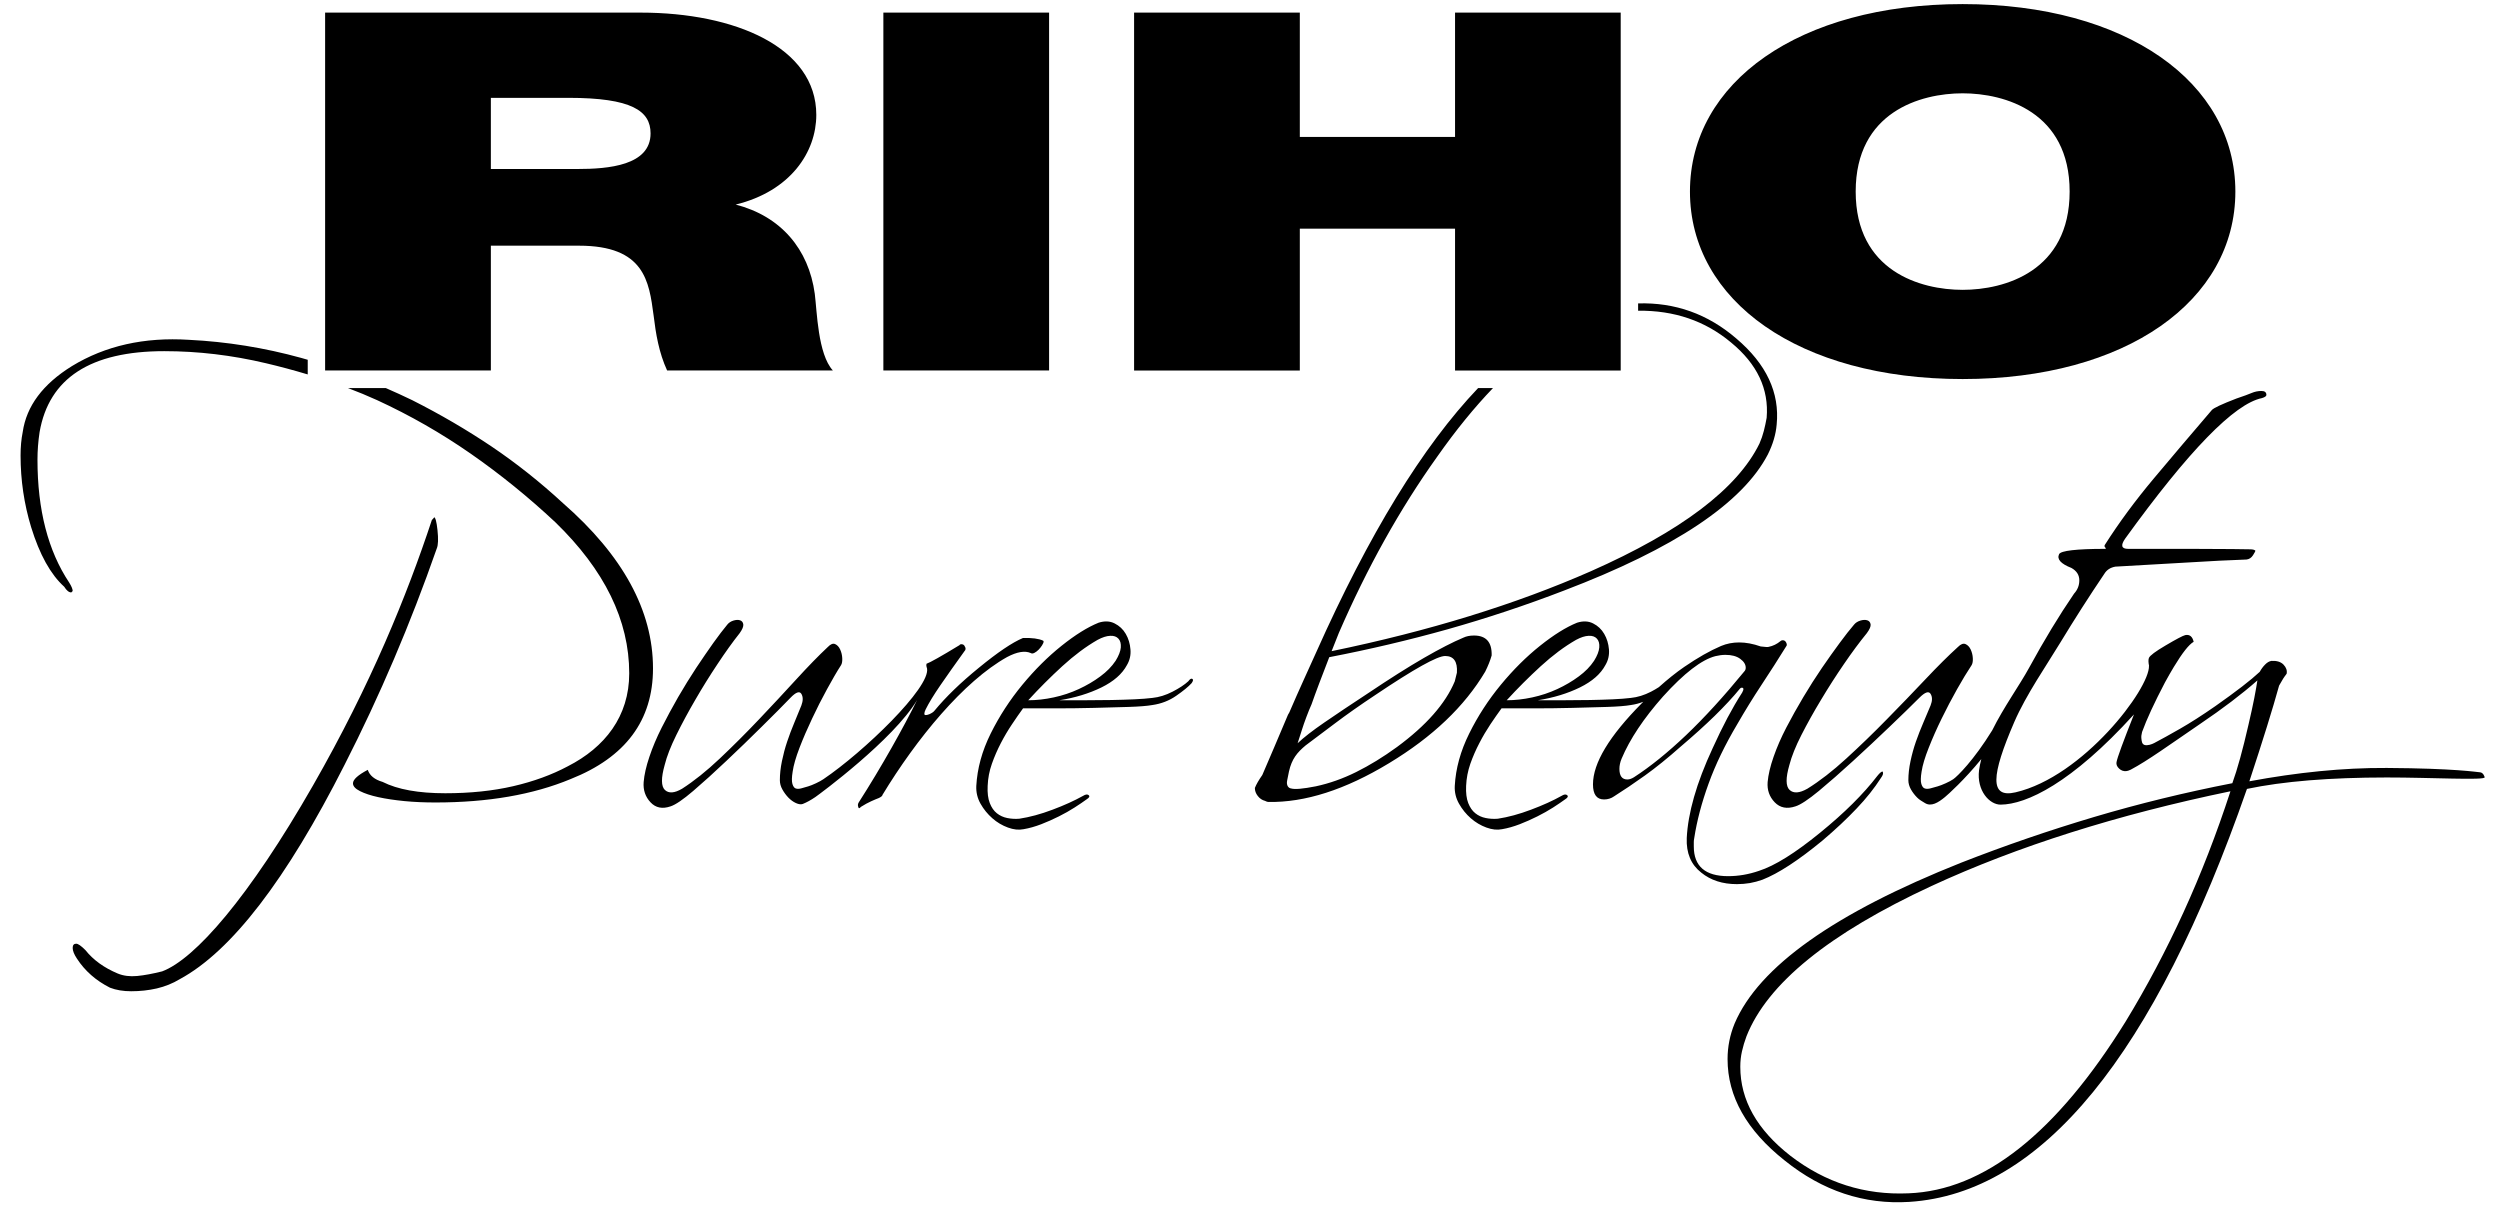 <?xml version="1.0" encoding="UTF-8"?>
<svg width="110px" height="53px" viewBox="0 0 110 53" version="1.1" xmlns="http://www.w3.org/2000/svg" xmlns:xlink="http://www.w3.org/1999/xlink">
    <!-- Generator: Sketch 51.3 (57544) - http://www.bohemiancoding.com/sketch -->
    <title>logo-5</title>
    <desc>Created with Sketch.</desc>
    <defs></defs>
    <g id="Page-1" stroke="none" stroke-width="1" fill="none" fill-rule="evenodd">
        <g id="ondrejlesa" transform="translate(-1090, -4312)" fill="#000000">
            <g id="Group-11" transform="translate(256, 4304)">
                <g id="logo-5" transform="translate(834.636, 8)">
                    <g id="Group-194">
                        <path d="M76.36,38.855 C76.547,38.82 76.73,38.773 76.912,38.707 C77.609,38.434 78.488,37.861 79.546,36.99 C80.128,36.496 80.631,36.024 81.056,35.574 C81.482,35.127 81.837,34.68 82.12,34.238 C82.185,34.148 82.218,34.077 82.218,34.024 C82.218,33.998 82.211,33.971 82.199,33.946 C82.147,33.946 82.07,34.011 81.966,34.141 C81.358,34.934 80.52,35.768 79.449,36.639 C78.351,37.535 77.454,38.095 76.757,38.318 C76.306,38.474 75.854,38.551 75.4,38.551 C74.395,38.551 73.891,38.115 73.891,37.244 L73.891,37.048 C73.891,36.996 73.897,36.939 73.911,36.873 C74.027,36.118 74.236,35.322 74.541,34.482 C74.843,33.643 75.266,32.769 75.808,31.857 C76.144,31.273 76.499,30.698 76.873,30.131 C77.248,29.565 77.615,28.989 77.978,28.404 C77.989,28.366 77.981,28.316 77.948,28.258 C77.915,28.199 77.867,28.171 77.803,28.171 C77.764,28.171 77.732,28.183 77.705,28.209 C77.551,28.338 77.377,28.423 77.184,28.462 C77.157,28.476 77.04,28.47 76.835,28.444 C76.499,28.326 76.183,28.267 75.886,28.267 C75.602,28.267 75.337,28.32 75.091,28.423 C74.601,28.632 74.063,28.938 73.475,29.341 C73.114,29.588 72.739,29.89 72.353,30.235 C72.248,30.302 72.137,30.369 72.008,30.435 C71.709,30.588 71.415,30.679 71.125,30.708 C70.902,30.736 70.637,30.755 70.324,30.77 C70.012,30.784 69.677,30.794 69.316,30.801 C68.956,30.808 68.576,30.811 68.175,30.811 L67.031,30.811 C67.724,30.701 68.34,30.511 68.88,30.247 C69.42,29.982 69.794,29.654 70.002,29.263 C70.127,29.053 70.178,28.824 70.158,28.573 C70.136,28.32 70.068,28.094 69.95,27.892 C69.832,27.688 69.67,27.535 69.462,27.431 C69.254,27.325 69.019,27.316 68.755,27.399 C68.271,27.595 67.728,27.934 67.125,28.415 C66.522,28.896 65.947,29.468 65.4,30.131 C64.853,30.794 64.388,31.509 64.009,32.276 C63.627,33.045 63.415,33.812 63.374,34.58 C63.36,34.859 63.423,35.12 63.562,35.365 C63.7,35.609 63.873,35.823 64.08,36.004 C64.289,36.186 64.517,36.321 64.766,36.412 C65.016,36.504 65.244,36.527 65.452,36.485 C65.701,36.443 65.961,36.37 66.231,36.266 C66.501,36.161 66.76,36.046 67.01,35.92 C67.26,35.795 67.488,35.665 67.697,35.533 C67.904,35.399 68.083,35.278 68.237,35.166 C68.347,35.097 68.374,35.037 68.318,34.987 C68.264,34.939 68.18,34.95 68.07,35.019 C67.697,35.228 67.249,35.432 66.729,35.626 C66.21,35.823 65.722,35.955 65.266,36.024 C65.085,36.039 64.908,36.028 64.736,35.993 C64.561,35.959 64.409,35.888 64.278,35.783 C64.146,35.679 64.043,35.529 63.966,35.334 C63.89,35.138 63.859,34.887 63.873,34.58 C63.887,34.246 63.949,33.921 64.059,33.606 C64.17,33.293 64.302,32.989 64.456,32.696 C64.607,32.402 64.77,32.128 64.942,31.869 C65.116,31.611 65.278,31.377 65.431,31.168 L66.885,31.168 C67.439,31.168 67.993,31.161 68.548,31.147 C69.101,31.133 69.611,31.119 70.075,31.105 C70.539,31.09 70.889,31.063 71.125,31.021 C71.315,30.994 71.497,30.946 71.669,30.878 C71.647,30.9 71.628,30.918 71.606,30.94 C70.173,32.385 69.455,33.575 69.455,34.512 C69.455,34.955 69.618,35.176 69.941,35.176 C70.108,35.176 70.258,35.129 70.385,35.038 C70.798,34.778 71.25,34.472 71.741,34.122 C72.232,33.77 72.754,33.347 73.311,32.853 C73.878,32.372 74.378,31.92 74.81,31.499 C75.243,31.074 75.616,30.674 75.924,30.297 C75.949,30.271 75.976,30.258 76.001,30.258 C76.092,30.258 76.098,30.33 76.02,30.472 C75.802,30.811 75.586,31.182 75.372,31.585 C75.16,31.988 74.942,32.43 74.724,32.913 C74.362,33.693 74.088,34.411 73.901,35.068 C73.713,35.725 73.608,36.326 73.581,36.873 C73.554,37.535 73.768,38.044 74.219,38.395 C74.634,38.733 75.156,38.902 75.789,38.902 C75.983,38.902 76.173,38.886 76.36,38.855 Z M66.782,30.686 C66.394,30.77 66.02,30.811 65.659,30.811 C66.13,30.295 66.629,29.797 67.156,29.314 C67.682,28.833 68.201,28.446 68.713,28.153 C68.922,28.041 69.105,27.982 69.264,27.976 C69.424,27.967 69.545,28.01 69.628,28.101 C69.711,28.191 69.746,28.32 69.732,28.489 C69.718,28.655 69.643,28.852 69.503,29.075 C69.337,29.326 69.112,29.556 68.828,29.764 C68.544,29.975 68.229,30.16 67.883,30.32 C67.537,30.48 67.168,30.603 66.782,30.686 Z M73.552,32.346 C72.745,33.113 71.981,33.731 71.258,34.199 C71.153,34.264 71.057,34.297 70.967,34.297 C70.735,34.297 70.618,34.141 70.618,33.829 C70.618,33.685 70.65,33.536 70.715,33.38 C71.077,32.521 71.683,31.611 72.535,30.648 C73.465,29.62 74.232,29.029 74.839,28.871 C74.995,28.833 75.143,28.814 75.285,28.814 C75.556,28.814 75.774,28.871 75.934,28.989 C76.095,29.106 76.176,29.237 76.176,29.38 C76.176,29.446 76.156,29.496 76.118,29.537 C75.214,30.641 74.358,31.579 73.552,32.346 Z M44.721,28.736 C44.759,28.762 44.811,28.759 44.876,28.727 C44.94,28.695 45.001,28.648 45.06,28.589 C45.118,28.531 45.169,28.466 45.214,28.396 C45.26,28.323 45.283,28.267 45.283,28.229 C45.283,28.216 45.276,28.203 45.263,28.19 C45.069,28.099 44.773,28.06 44.372,28.073 C43.907,28.267 43.262,28.703 42.436,29.38 C41.635,30.032 40.983,30.662 40.479,31.273 C40.44,31.325 40.364,31.377 40.248,31.428 C40.105,31.482 40.035,31.474 40.035,31.41 C40.035,31.358 40.053,31.293 40.093,31.213 C40.235,30.927 40.451,30.573 40.741,30.151 C41.032,29.728 41.383,29.231 41.796,28.658 C41.861,28.593 41.868,28.521 41.815,28.444 C41.79,28.378 41.739,28.345 41.661,28.345 C41.622,28.345 41.595,28.359 41.584,28.385 C40.77,28.88 40.286,29.152 40.132,29.204 C40.118,29.244 40.118,29.289 40.132,29.341 C40.142,29.369 40.146,29.387 40.154,29.411 C40.309,30.251 37.368,33.085 35.589,34.287 C35.508,34.341 35.4,34.402 35.266,34.464 C35.132,34.527 35.018,34.572 34.925,34.6 C34.831,34.629 34.734,34.656 34.633,34.684 C34.533,34.713 34.449,34.716 34.381,34.694 C34.315,34.674 34.265,34.607 34.231,34.496 C34.197,34.385 34.2,34.203 34.241,33.951 C34.281,33.672 34.381,33.323 34.542,32.904 C34.703,32.486 34.888,32.057 35.097,31.617 C35.303,31.176 35.521,30.749 35.75,30.33 C35.978,29.912 36.184,29.554 36.373,29.262 C36.413,29.193 36.43,29.092 36.423,28.958 C36.416,28.826 36.387,28.7 36.332,28.58 C36.279,28.463 36.204,28.382 36.11,28.34 C36.017,28.298 35.911,28.34 35.79,28.466 C35.387,28.843 34.925,29.318 34.402,29.89 C33.879,30.462 33.332,31.049 32.764,31.648 C32.194,32.249 31.617,32.825 31.034,33.376 C30.45,33.928 29.896,34.37 29.374,34.705 C29.039,34.9 28.789,34.918 28.619,34.758 C28.452,34.597 28.448,34.23 28.61,33.658 C28.703,33.281 28.875,32.842 29.123,32.339 C29.371,31.837 29.648,31.321 29.958,30.79 C30.265,30.259 30.59,29.736 30.933,29.221 C31.275,28.704 31.599,28.25 31.909,27.86 C32.029,27.692 32.081,27.563 32.069,27.471 C32.056,27.381 32.008,27.321 31.929,27.294 C31.848,27.266 31.75,27.271 31.636,27.305 C31.523,27.34 31.432,27.399 31.366,27.482 C31.191,27.692 30.986,27.96 30.751,28.288 C30.518,28.617 30.265,28.984 29.997,29.387 C29.73,29.793 29.465,30.221 29.202,30.674 C28.942,31.129 28.7,31.575 28.479,32.014 C28.257,32.454 28.076,32.883 27.936,33.302 C27.795,33.72 27.711,34.091 27.685,34.412 C27.658,34.761 27.758,35.057 27.987,35.302 C28.215,35.546 28.509,35.605 28.871,35.479 C29.086,35.41 29.418,35.183 29.867,34.8 C30.316,34.415 30.803,33.975 31.325,33.479 C31.848,32.986 32.368,32.483 32.883,31.972 C33.399,31.463 33.819,31.041 34.141,30.706 C34.381,30.456 34.542,30.396 34.624,30.529 C34.703,30.662 34.703,30.833 34.624,31.041 C34.529,31.279 34.425,31.533 34.311,31.805 C34.197,32.077 34.092,32.353 33.999,32.632 C33.905,32.912 33.829,33.198 33.769,33.49 C33.708,33.785 33.678,34.063 33.678,34.328 C33.678,34.468 33.714,34.603 33.789,34.736 C33.862,34.869 33.95,34.987 34.05,35.092 C34.151,35.197 34.261,35.277 34.381,35.333 C34.502,35.389 34.603,35.403 34.684,35.375 C34.858,35.306 35.042,35.204 35.237,35.072 C35.423,34.943 38.676,32.547 39.715,30.804 C39.132,31.985 38.153,33.739 37.147,35.308 C37.109,35.372 37.102,35.436 37.127,35.503 C37.141,35.58 37.179,35.58 37.243,35.503 C37.412,35.397 37.56,35.316 37.69,35.258 C37.818,35.199 37.935,35.151 38.038,35.111 C38.142,35.059 38.193,35.015 38.193,34.975 C39.691,32.503 41.765,29.978 43.674,28.911 C44.115,28.678 44.463,28.619 44.721,28.736 Z M51.65,29.975 C51.485,30.128 51.251,30.282 50.954,30.435 C50.656,30.588 50.361,30.679 50.071,30.708 C49.85,30.736 49.583,30.755 49.271,30.77 C48.96,30.784 48.623,30.794 48.263,30.801 C47.902,30.808 47.522,30.811 47.121,30.811 L45.978,30.811 C46.671,30.701 47.287,30.511 47.828,30.247 C48.367,29.982 48.741,29.654 48.949,29.263 C49.073,29.053 49.126,28.824 49.104,28.573 C49.084,28.32 49.015,28.094 48.898,27.892 C48.78,27.688 48.616,27.535 48.408,27.431 C48.202,27.325 47.965,27.316 47.703,27.399 C47.218,27.595 46.674,27.934 46.072,28.415 C45.47,28.896 44.895,29.468 44.347,30.131 C43.8,30.794 43.335,31.509 42.954,32.276 C42.573,33.045 42.363,33.812 42.321,34.58 C42.308,34.859 42.37,35.12 42.508,35.365 C42.646,35.609 42.821,35.823 43.028,36.004 C43.234,36.186 43.464,36.321 43.713,36.412 C43.962,36.504 44.191,36.527 44.399,36.485 C44.648,36.443 44.908,36.37 45.178,36.266 C45.448,36.161 45.708,36.046 45.957,35.92 C46.207,35.795 46.436,35.665 46.642,35.533 C46.851,35.399 47.03,35.278 47.183,35.166 C47.294,35.097 47.321,35.037 47.266,34.987 C47.21,34.939 47.128,34.95 47.017,35.019 C46.642,35.228 46.196,35.432 45.677,35.626 C45.157,35.823 44.669,35.955 44.212,36.024 C44.032,36.039 43.856,36.028 43.682,35.993 C43.51,35.959 43.357,35.888 43.225,35.783 C43.094,35.679 42.989,35.529 42.914,35.334 C42.837,35.138 42.806,34.887 42.821,34.58 C42.834,34.246 42.895,33.921 43.007,33.606 C43.117,33.293 43.25,32.989 43.402,32.696 C43.554,32.402 43.717,32.128 43.891,31.869 C44.062,31.611 44.226,31.377 44.378,31.168 L45.832,31.168 C46.386,31.168 46.941,31.161 47.495,31.147 C48.048,31.133 48.558,31.119 49.022,31.105 C49.486,31.09 49.835,31.063 50.071,31.021 C50.459,30.965 50.809,30.83 51.12,30.613 C51.432,30.397 51.656,30.212 51.796,30.058 C51.865,29.96 51.875,29.898 51.827,29.871 C51.779,29.841 51.72,29.877 51.65,29.975 Z M45.728,30.686 C45.342,30.77 44.967,30.811 44.607,30.811 C45.078,30.295 45.576,29.797 46.103,29.314 C46.629,28.833 47.148,28.446 47.66,28.153 C47.869,28.041 48.052,27.982 48.212,27.976 C48.371,27.967 48.492,28.01 48.575,28.101 C48.658,28.191 48.692,28.32 48.68,28.489 C48.665,28.655 48.589,28.852 48.451,29.075 C48.284,29.326 48.059,29.556 47.775,29.764 C47.491,29.975 47.176,30.16 46.829,30.32 C46.483,30.48 46.117,30.603 45.728,30.686 Z M64.879,29.184 C64.927,29.065 64.965,28.951 64.997,28.84 C65.013,28.256 64.754,27.963 64.22,27.963 C64.033,27.963 63.876,27.996 63.75,28.058 C63.295,28.248 62.719,28.544 62.021,28.946 C61.323,29.349 60.504,29.868 59.564,30.499 C58.795,31.004 58.152,31.434 57.635,31.79 C57.117,32.146 56.726,32.45 56.459,32.703 C56.522,32.512 56.588,32.303 56.66,32.076 C56.73,31.845 56.946,31.26 57.072,30.99 C57.239,30.508 57.554,29.681 57.851,28.916 C59.618,28.575 61.357,28.166 63.065,27.687 C64.787,27.201 66.493,26.635 68.181,25.985 C73.047,24.131 76.035,22.135 77.149,19.996 C77.372,19.548 77.501,19.11 77.537,18.684 C77.677,17.281 77.085,16.016 75.761,14.894 C74.505,13.813 73.065,13.302 71.441,13.35 L71.441,13.672 C73.027,13.653 74.391,14.116 75.531,15.07 C76.681,16.016 77.202,17.12 77.097,18.383 C77.061,18.584 77.02,18.777 76.973,18.959 C76.927,19.143 76.862,19.33 76.78,19.518 C75.808,21.503 73.334,23.375 69.36,25.135 C66.042,26.595 62.239,27.767 57.955,28.651 C58.072,28.353 58.18,28.081 58.274,27.847 C59.511,24.999 60.95,22.403 62.607,20.086 C63.426,18.92 64.243,17.921 65.056,17.074 L64.402,17.074 C61.959,19.637 59.593,23.513 57.279,28.696 C56.967,29.394 56.53,30.332 56.093,31.35 L56.036,31.448 C55.597,32.49 55.22,33.374 54.906,34.1 C54.75,34.322 54.641,34.512 54.578,34.67 C54.578,34.797 54.62,34.914 54.707,35.024 C54.793,35.136 54.9,35.206 55.024,35.238 C55.087,35.27 55.134,35.286 55.166,35.286 C56.78,35.317 58.553,34.749 60.482,33.58 C62.393,32.426 63.804,31.084 64.714,29.551 C64.777,29.423 64.832,29.302 64.879,29.184 Z M63.374,29.978 C62.966,30.958 62.119,31.92 60.832,32.868 C60.224,33.311 59.623,33.678 59.035,33.97 C58.447,34.262 57.855,34.471 57.26,34.598 C56.695,34.709 56.334,34.741 56.177,34.693 C56.052,34.679 55.953,34.555 56,34.334 C56.035,34.166 56.079,33.944 56.079,33.944 C56.204,33.391 56.436,33.113 56.812,32.798 C57.173,32.529 57.604,32.205 58.106,31.826 C58.607,31.448 59.202,31.028 59.893,30.57 C61.586,29.432 62.605,28.864 62.95,28.864 C63.326,28.864 63.5,29.108 63.468,29.598 L63.374,29.978 Z M108.485,33.981 C108.345,33.972 107.387,33.808 104.38,33.79 C102.455,33.779 100.44,33.986 98.336,34.377 C98.93,32.576 99.367,31.172 99.644,30.168 C99.713,30.043 99.772,29.942 99.82,29.865 C99.869,29.788 99.922,29.715 99.976,29.645 C100.004,29.506 99.96,29.372 99.842,29.247 C99.723,29.122 99.547,29.067 99.311,29.079 C99.215,29.093 99.121,29.146 99.032,29.237 C98.941,29.328 98.861,29.435 98.792,29.561 C98.598,29.743 98.339,29.959 98.014,30.21 C97.687,30.462 97.297,30.748 96.84,31.069 C96.258,31.474 95.741,31.804 95.291,32.062 C94.84,32.322 94.453,32.533 94.151,32.693 C94.045,32.749 93.857,32.818 93.72,32.777 C93.609,32.735 93.599,32.624 93.584,32.485 C93.575,32.415 93.586,32.322 93.615,32.208 C93.816,31.651 94.153,30.923 94.623,30.026 C94.763,29.771 94.894,29.541 95.016,29.339 C95.018,29.338 95.019,29.336 95.02,29.335 L95.019,29.335 C95.39,28.722 95.678,28.357 95.885,28.239 C95.831,28.006 95.708,27.907 95.517,27.944 C95.408,27.971 95.119,28.123 94.649,28.401 C94.204,28.662 93.96,28.845 93.916,28.949 C93.886,29.028 93.892,29.147 93.922,29.298 L93.919,29.298 C93.955,30.304 91.019,34.171 88.046,34.863 C86.895,35.132 86.974,34.123 87.991,31.772 C88.51,30.572 89.415,29.27 90.022,28.267 C90.629,27.267 91.273,26.258 91.958,25.243 C92.062,25.074 92.223,24.97 92.441,24.932 C93.656,24.865 94.737,24.804 95.686,24.746 C96.634,24.688 97.477,24.644 98.213,24.619 C98.329,24.605 98.422,24.544 98.494,24.434 C98.564,24.323 98.601,24.255 98.601,24.229 C98.562,24.19 98.483,24.17 98.368,24.17 C98.265,24.17 98.003,24.167 97.584,24.159 C97.164,24.153 96.573,24.15 95.812,24.15 L93.003,24.15 C92.707,24.15 92.663,24.001 92.869,23.702 C95.67,19.826 97.677,17.763 98.891,17.516 C99.019,17.477 99.085,17.431 99.085,17.378 C99.085,17.262 99.014,17.203 98.872,17.203 C98.716,17.203 98.572,17.233 98.437,17.291 C98.3,17.35 98.076,17.431 97.768,17.535 C97.122,17.783 96.76,17.953 96.684,18.043 C95.793,19.083 94.94,20.088 94.127,21.058 C93.315,22.027 92.597,22.999 91.977,23.975 C91.952,24.015 91.958,24.054 91.997,24.093 C92.036,24.13 92.028,24.15 91.977,24.15 C91.358,24.15 90.877,24.17 90.535,24.209 C90.192,24.248 90.001,24.306 89.964,24.384 C89.859,24.605 90.04,24.807 90.505,24.989 C90.738,25.119 90.854,25.302 90.854,25.535 C90.854,25.757 90.777,25.952 90.622,26.121 C89.964,27.084 89.305,28.171 88.646,29.38 C88.225,30.154 87.526,31.114 87.023,32.132 C86.211,33.45 85.492,34.158 85.306,34.286 C85.223,34.343 85.112,34.401 84.974,34.464 C84.835,34.527 84.717,34.572 84.62,34.6 C84.523,34.629 84.423,34.656 84.32,34.684 C84.215,34.713 84.13,34.716 84.06,34.694 C83.989,34.674 83.939,34.608 83.904,34.496 C83.87,34.385 83.872,34.203 83.914,33.951 C83.956,33.672 84.06,33.323 84.227,32.904 C84.392,32.486 84.581,32.057 84.797,31.617 C85.012,31.176 85.237,30.749 85.472,30.33 C85.708,29.912 85.923,29.555 86.118,29.262 C86.157,29.193 86.176,29.091 86.168,28.958 C86.161,28.826 86.13,28.7 86.075,28.58 C86.02,28.463 85.943,28.382 85.847,28.34 C85.749,28.298 85.638,28.34 85.514,28.466 C85.098,28.843 84.62,29.318 84.081,29.89 C83.54,30.462 82.976,31.049 82.386,31.648 C81.799,32.249 81.202,32.825 80.601,33.375 C79.998,33.928 79.427,34.37 78.886,34.705 C78.539,34.9 78.281,34.918 78.107,34.758 C77.934,34.597 77.931,34.23 78.097,33.658 C78.194,33.281 78.37,32.842 78.626,32.339 C78.883,31.837 79.169,31.321 79.49,30.791 C79.808,30.259 80.143,29.736 80.496,29.221 C80.85,28.703 81.186,28.25 81.504,27.86 C81.628,27.692 81.684,27.563 81.671,27.471 C81.656,27.381 81.609,27.321 81.526,27.294 C81.441,27.266 81.34,27.271 81.223,27.305 C81.106,27.34 81.012,27.399 80.944,27.482 C80.763,27.692 80.552,27.96 80.311,28.288 C80.066,28.617 79.808,28.984 79.53,29.387 C79.253,29.793 78.98,30.221 78.71,30.674 C78.439,31.129 78.19,31.575 77.961,32.015 C77.733,32.454 77.546,32.883 77.401,33.302 C77.255,33.72 77.168,34.091 77.14,34.412 C77.113,34.761 77.217,35.057 77.452,35.302 C77.688,35.546 77.993,35.605 78.366,35.479 C78.588,35.41 78.93,35.183 79.397,34.799 C79.859,34.415 80.361,33.975 80.901,33.48 C81.441,32.986 81.979,32.483 82.512,31.972 C83.045,31.463 83.478,31.041 83.812,30.706 C84.06,30.456 84.227,30.396 84.309,30.529 C84.392,30.662 84.392,30.833 84.309,31.041 C84.212,31.278 84.104,31.533 83.987,31.805 C83.87,32.078 83.762,32.353 83.664,32.632 C83.567,32.912 83.488,33.198 83.426,33.491 C83.364,33.785 83.332,34.063 83.332,34.328 C83.332,34.468 83.371,34.603 83.446,34.736 C83.522,34.869 83.613,34.987 83.718,35.092 C83.82,35.197 83.944,35.261 84.06,35.333 C84.334,35.507 84.645,35.316 84.942,35.071 C85.075,34.963 85.804,34.307 86.541,33.4 C86.501,33.564 86.463,33.726 86.442,33.889 C86.331,34.789 86.904,35.408 87.391,35.404 C88.522,35.396 90.509,34.463 93.259,31.434 C92.786,32.627 92.525,33.335 92.49,33.538 C92.473,33.636 92.512,33.732 92.605,33.818 C92.699,33.907 92.807,33.943 92.931,33.928 C92.972,33.924 93.033,33.904 93.113,33.867 C93.862,33.471 94.824,32.771 96.153,31.864 C97.164,31.181 98.009,30.539 98.689,29.938 C98.66,30.134 98.615,30.392 98.553,30.713 C98.49,31.035 98.404,31.431 98.293,31.906 C98.044,32.995 97.81,33.846 97.587,34.461 C95.51,34.865 93.484,35.36 91.51,35.946 C89.535,36.533 87.586,37.203 85.661,37.956 C80.08,40.175 76.754,42.534 75.688,45.032 C75.481,45.535 75.377,46.058 75.377,46.602 C75.377,48.249 76.216,49.735 77.89,51.062 C79.554,52.401 81.382,53.009 83.377,52.883 C89.193,52.506 94.145,46.448 98.23,34.712 C99.825,34.377 101.874,34.21 104.38,34.209 C106.327,34.208 108.697,34.343 108.689,34.202 C108.687,34.171 108.626,33.99 108.485,33.981 Z M95.437,40.144 C94.667,41.826 93.82,43.426 92.891,44.949 C89.844,49.861 86.658,52.381 83.335,52.506 C81.41,52.591 79.678,52.038 78.14,50.852 C76.672,49.707 75.937,48.403 75.937,46.937 C75.937,46.7 75.962,46.473 76.011,46.257 C76.06,46.041 76.125,45.821 76.209,45.597 C77.123,43.281 79.838,41.077 84.352,38.983 C88.134,37.237 92.518,35.849 97.504,34.816 C96.895,36.686 96.206,38.461 95.437,40.144 Z M18.613,23.319 C18.573,22.945 18.521,22.758 18.458,22.758 C18.479,22.758 18.448,22.8 18.365,22.883 C17.27,26.192 15.697,30.086 13.136,34.561 C10.326,39.473 7.944,42.201 6.497,42.741 C6.085,42.844 5.718,42.913 5.397,42.944 C5.077,42.974 4.793,42.938 4.545,42.835 C3.946,42.584 3.47,42.242 3.121,41.804 C2.934,41.617 2.8,41.523 2.717,41.523 C2.614,41.523 2.562,41.585 2.562,41.71 C2.562,41.835 2.624,41.992 2.748,42.178 C3.099,42.719 3.585,43.147 4.204,43.459 C4.473,43.563 4.783,43.615 5.135,43.615 C5.527,43.615 5.903,43.574 6.265,43.491 C6.626,43.406 6.963,43.271 7.272,43.084 C9.545,41.855 11.962,38.713 14.523,33.655 C16.073,30.617 17.426,27.442 18.582,24.132 C18.645,23.986 18.655,23.716 18.613,23.319 Z M2.407,25.631 C1.478,24.235 1.013,22.434 1.013,20.228 C1.013,19.834 1.043,19.428 1.106,19.012 C1.519,16.638 3.347,15.451 6.591,15.451 C8.078,15.451 9.571,15.628 11.069,15.983 C11.645,16.119 12.267,16.283 12.904,16.475 L12.904,15.83 C12.809,15.804 12.713,15.774 12.618,15.748 C10.996,15.3 9.348,15.035 7.675,14.952 C5.712,14.827 3.999,15.213 2.531,16.107 C1.251,16.899 0.528,17.867 0.363,19.012 C0.3,19.324 0.269,19.667 0.269,20.042 C0.269,21.124 0.424,22.176 0.734,23.195 C1.106,24.402 1.591,25.276 2.19,25.817 C2.294,25.984 2.397,26.067 2.501,26.067 L2.562,26.005 C2.562,25.922 2.511,25.797 2.407,25.631 Z M24.13,22.134 C23.138,21.218 22.095,20.39 21.001,19.651 C19.904,18.913 18.737,18.231 17.499,17.606 C17.111,17.418 16.724,17.242 16.338,17.074 L14.672,17.074 C15.108,17.239 15.539,17.416 15.956,17.606 C17.401,18.272 18.776,19.058 20.077,19.963 C21.379,20.869 22.617,21.874 23.796,22.976 C25.964,25.078 27.05,27.295 27.05,29.627 C27.05,31.522 25.978,32.885 24.346,33.717 C23.644,34.092 22.844,34.384 21.946,34.592 C21.046,34.8 20.05,34.903 18.954,34.903 C17.777,34.903 16.858,34.737 16.198,34.404 C15.846,34.301 15.628,34.124 15.546,33.873 C15.112,34.102 14.895,34.301 14.895,34.467 C14.895,34.592 14.998,34.706 15.205,34.81 C15.411,34.914 15.68,35.003 16.01,35.075 C16.341,35.148 16.724,35.205 17.157,35.248 C17.592,35.29 18.045,35.309 18.521,35.309 C20.835,35.309 22.817,34.967 24.471,34.279 C26.887,33.322 28.096,31.699 28.096,29.409 C28.096,26.869 26.773,24.443 24.13,22.134 Z" id="Fill-190"></path>
                        <path d="M63.386,6.024 L56.556,6.024 L56.556,0.555 L49.264,0.555 L49.264,16.303 L56.556,16.303 L56.556,10.061 L63.386,10.061 L63.386,16.303 L70.675,16.303 L70.675,0.555 L63.386,0.555 L63.386,6.024 Z M38.232,16.301 L45.524,16.301 L45.524,0.554 L38.232,0.554 L38.232,16.301 Z M85.72,0.18 C78.528,0.18 73.722,3.621 73.722,8.428 C73.722,13.236 78.528,16.678 85.72,16.678 C92.913,16.678 97.72,13.236 97.72,8.428 C97.72,3.621 92.913,0.18 85.72,0.18 Z M85.72,12.753 C83.865,12.753 81.014,11.935 81.014,8.428 C81.014,4.922 83.865,4.106 85.72,4.106 C87.576,4.106 90.428,4.922 90.428,8.428 C90.428,11.935 87.576,12.753 85.72,12.753 Z M31.733,9.002 C34.154,8.407 35.281,6.686 35.281,5.054 C35.281,2.076 31.7,0.555 27.558,0.555 L13.669,0.555 L13.669,16.301 L20.962,16.301 L20.962,10.81 L24.84,10.81 C27.723,10.81 27.922,12.376 28.122,13.876 C28.221,14.692 28.354,15.509 28.717,16.301 L36.01,16.301 C35.347,15.574 35.314,13.699 35.214,12.927 C34.949,10.965 33.722,9.51 31.733,9.002 Z M24.773,7.436 L20.962,7.436 L20.962,4.305 L24.376,4.305 C27.16,4.305 27.989,4.877 27.989,5.87 C27.989,7.282 26.133,7.436 24.773,7.436 Z" id="Fill-192"></path>
                    </g>
                </g>
            </g>
        </g>
    </g>
</svg>